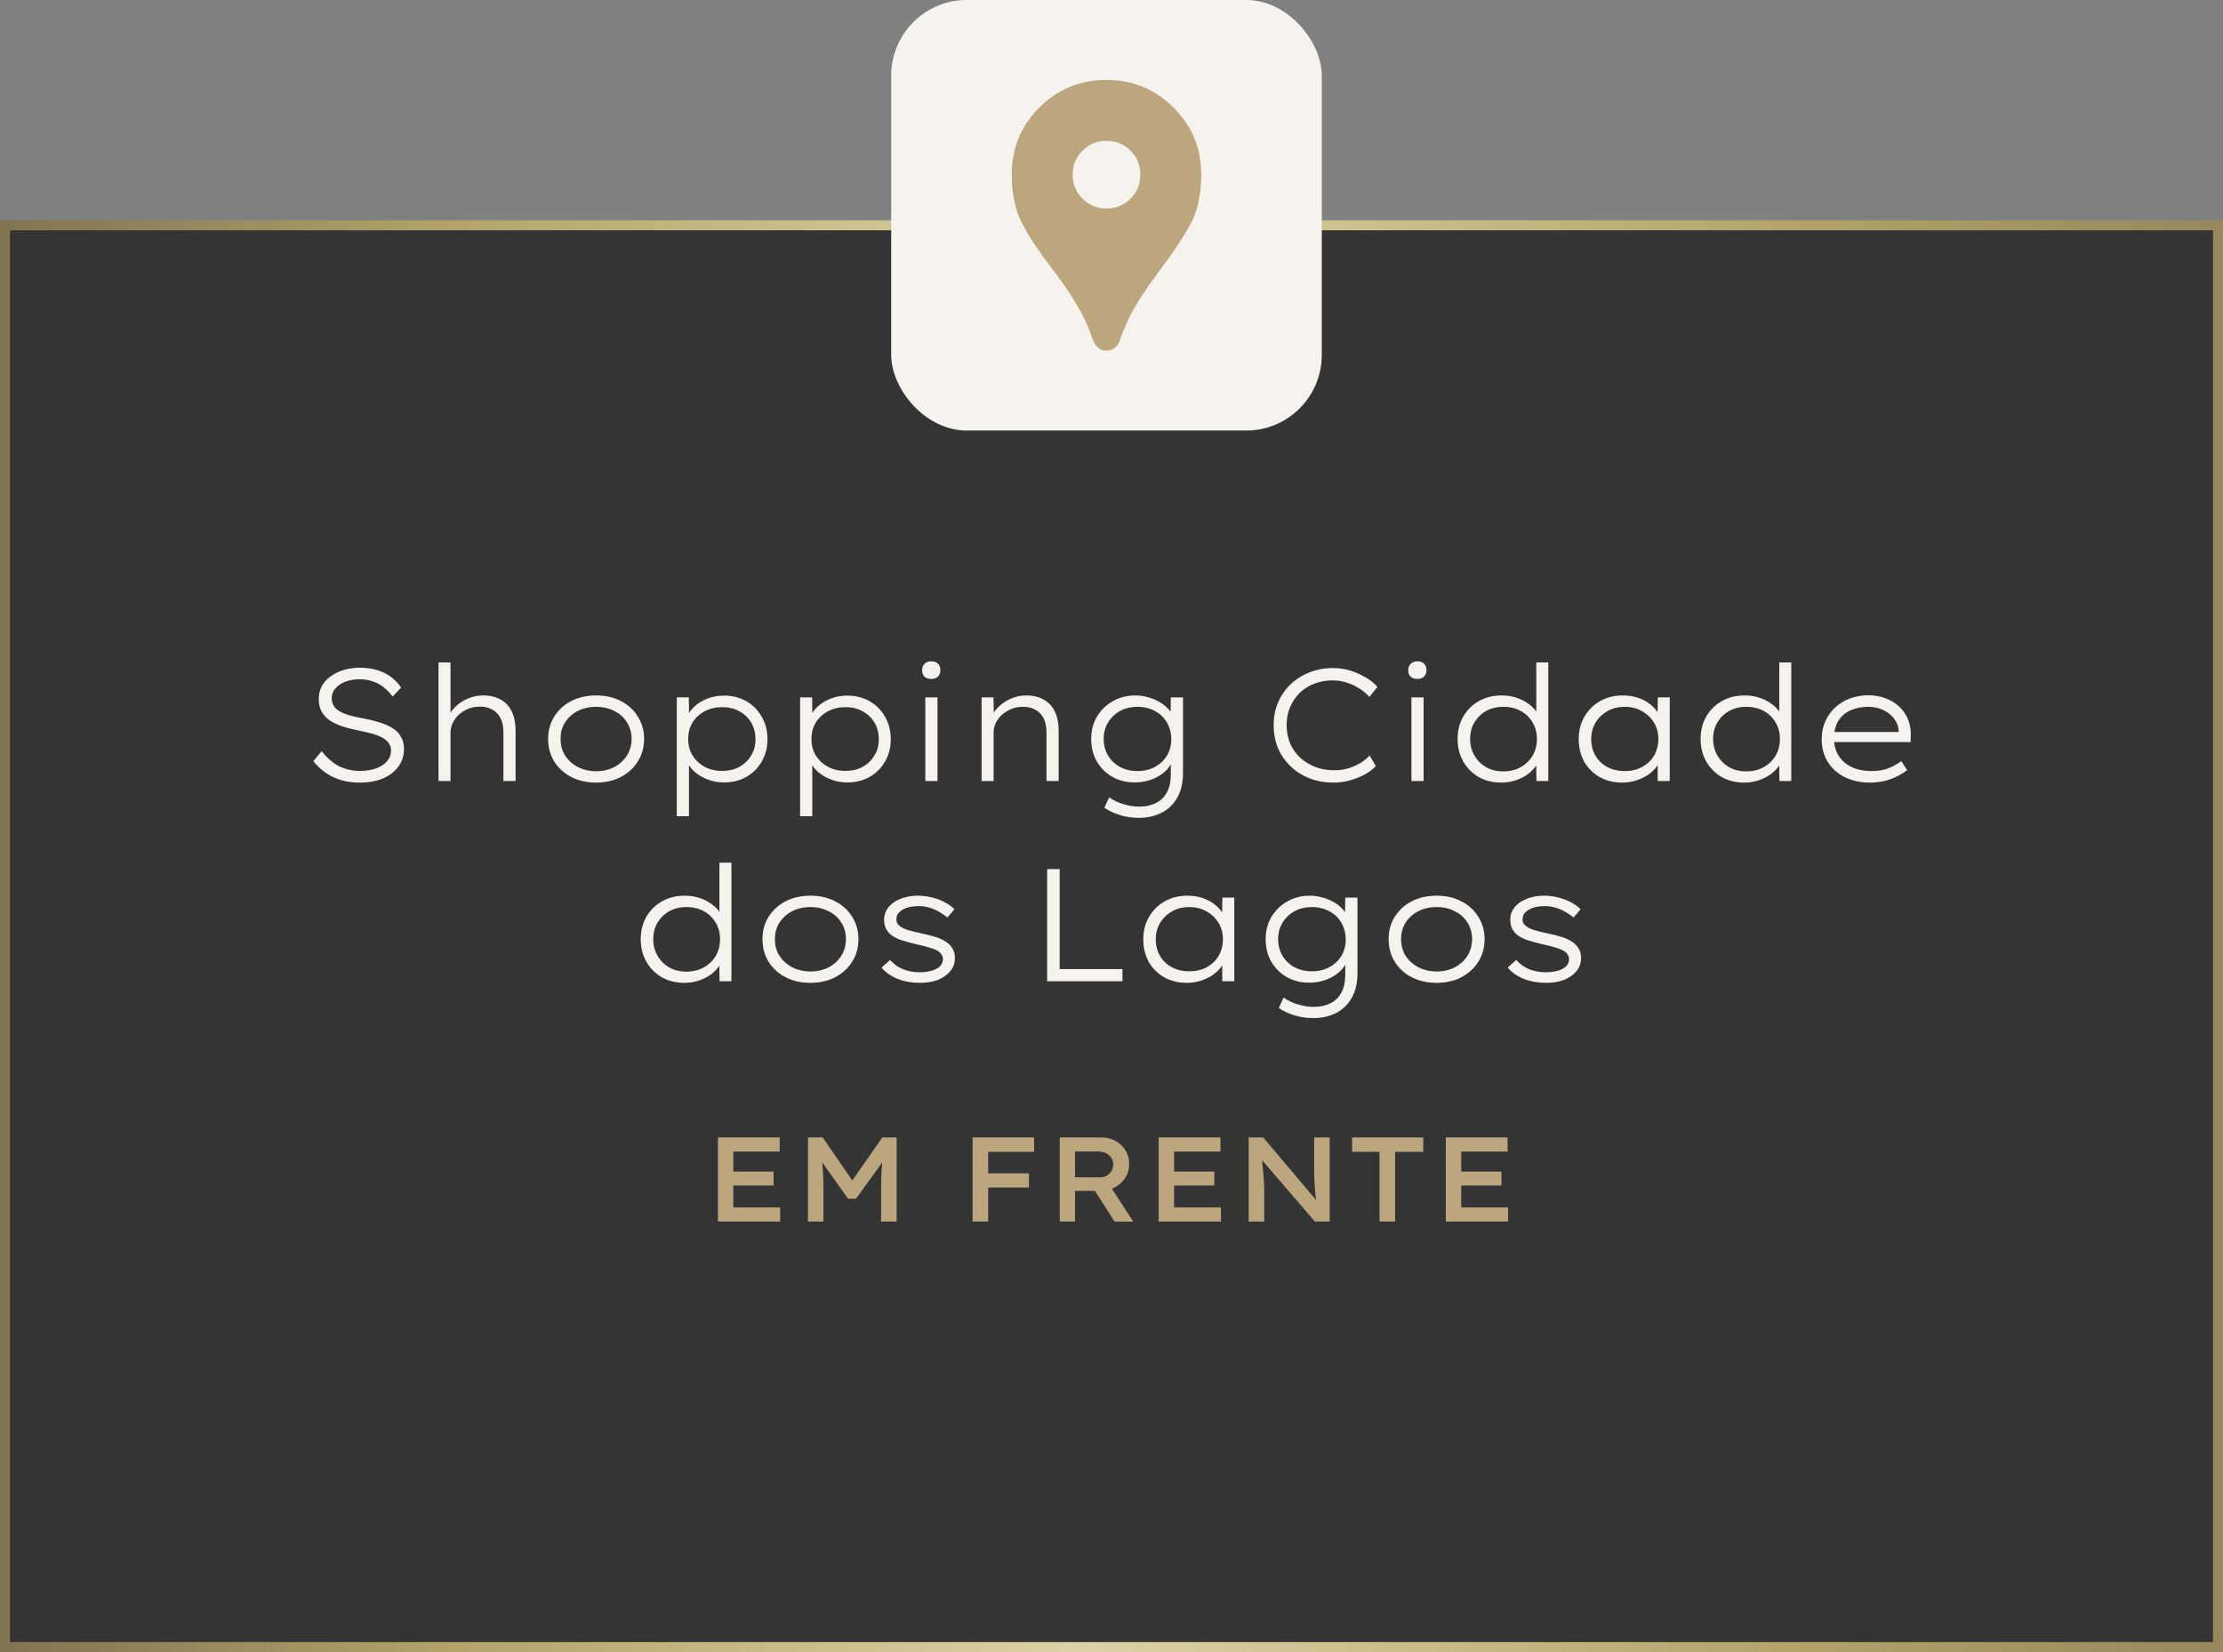 <svg xmlns="http://www.w3.org/2000/svg" width="222" height="165" viewBox="0 0 222 165" fill="none"><rect x="0" y="0" width="222" height="165" fill="#808080" stroke="none"/><rect x="0.5" y="22.5" width="221" height="142" fill="#343434"></rect><rect x="0.5" y="22.5" width="221" height="142" stroke="url(#paint0_linear_292_442)"></rect><path d="M35.913 78.16C35.262 78.16 34.654 78.08 34.089 77.92C33.534 77.76 33.022 77.52 32.553 77.2C32.084 76.88 31.662 76.485 31.289 76.016L32.121 75.024C32.686 75.728 33.278 76.235 33.897 76.544C34.526 76.843 35.22 76.992 35.977 76.992C36.542 76.992 37.06 76.912 37.529 76.752C37.998 76.592 38.366 76.357 38.633 76.048C38.91 75.739 39.049 75.381 39.049 74.976C39.049 74.699 38.985 74.464 38.857 74.272C38.729 74.069 38.553 73.899 38.329 73.76C38.116 73.621 37.865 73.504 37.577 73.408C37.289 73.301 36.99 73.216 36.681 73.152C36.372 73.077 36.057 73.008 35.737 72.944C35.15 72.827 34.617 72.688 34.137 72.528C33.657 72.368 33.241 72.165 32.889 71.92C32.548 71.675 32.286 71.381 32.105 71.04C31.924 70.699 31.833 70.283 31.833 69.792C31.833 69.333 31.934 68.912 32.137 68.528C32.35 68.144 32.644 67.819 33.017 67.552C33.39 67.275 33.828 67.061 34.329 66.912C34.83 66.763 35.369 66.688 35.945 66.688C36.585 66.688 37.161 66.768 37.673 66.928C38.185 67.077 38.638 67.301 39.033 67.6C39.428 67.888 39.769 68.245 40.057 68.672L39.209 69.568C38.942 69.205 38.644 68.896 38.313 68.64C37.982 68.373 37.614 68.176 37.209 68.048C36.814 67.909 36.388 67.84 35.929 67.84C35.396 67.84 34.916 67.92 34.489 68.08C34.073 68.24 33.742 68.464 33.497 68.752C33.252 69.029 33.129 69.355 33.129 69.728C33.129 70.027 33.198 70.288 33.337 70.512C33.476 70.725 33.678 70.907 33.945 71.056C34.212 71.205 34.542 71.339 34.937 71.456C35.342 71.563 35.79 71.659 36.281 71.744C36.836 71.851 37.358 71.979 37.849 72.128C38.34 72.277 38.772 72.464 39.145 72.688C39.529 72.912 39.822 73.2 40.025 73.552C40.238 73.893 40.345 74.309 40.345 74.8C40.345 75.461 40.158 76.048 39.785 76.56C39.422 77.061 38.91 77.456 38.249 77.744C37.588 78.021 36.809 78.16 35.913 78.16ZM43.792 78V66.16H44.992V71.728L44.656 71.936C44.773 71.488 45.008 71.077 45.36 70.704C45.722 70.32 46.154 70.016 46.656 69.792C47.168 69.568 47.69 69.456 48.224 69.456C48.949 69.456 49.552 69.6 50.032 69.888C50.522 70.165 50.885 70.565 51.12 71.088C51.365 71.611 51.488 72.245 51.488 72.992V78H50.272V73.12C50.272 72.565 50.176 72.101 49.984 71.728C49.792 71.344 49.514 71.056 49.152 70.864C48.8 70.661 48.378 70.565 47.888 70.576C47.472 70.576 47.088 70.651 46.736 70.8C46.384 70.949 46.074 71.147 45.808 71.392C45.552 71.637 45.349 71.915 45.2 72.224C45.061 72.523 44.992 72.832 44.992 73.152V78H44.4C44.272 78 44.16 78 44.064 78C43.968 78 43.877 78 43.792 78ZM59.538 78.16C58.599 78.16 57.767 77.973 57.042 77.6C56.327 77.227 55.762 76.709 55.346 76.048C54.941 75.387 54.738 74.635 54.738 73.792C54.738 72.96 54.941 72.219 55.346 71.568C55.762 70.907 56.327 70.389 57.042 70.016C57.767 69.643 58.599 69.456 59.538 69.456C60.466 69.456 61.287 69.643 62.002 70.016C62.727 70.389 63.293 70.907 63.698 71.568C64.114 72.219 64.322 72.96 64.322 73.792C64.322 74.635 64.114 75.387 63.698 76.048C63.293 76.699 62.727 77.216 62.002 77.6C61.287 77.973 60.466 78.16 59.538 78.16ZM59.538 77.024C60.21 77.024 60.813 76.885 61.346 76.608C61.89 76.32 62.311 75.936 62.61 75.456C62.919 74.965 63.074 74.411 63.074 73.792C63.074 73.173 62.919 72.624 62.61 72.144C62.311 71.653 61.89 71.275 61.346 71.008C60.813 70.731 60.21 70.592 59.538 70.592C58.855 70.592 58.242 70.731 57.698 71.008C57.165 71.285 56.743 71.664 56.434 72.144C56.125 72.624 55.975 73.173 55.986 73.792C55.975 74.411 56.125 74.965 56.434 75.456C56.743 75.936 57.17 76.32 57.714 76.608C58.258 76.885 58.866 77.024 59.538 77.024ZM67.589 81.52V69.648H68.789L68.821 71.696L68.581 71.728C68.719 71.301 68.965 70.923 69.317 70.592C69.679 70.251 70.117 69.979 70.629 69.776C71.151 69.573 71.706 69.472 72.293 69.472C73.135 69.472 73.882 69.659 74.533 70.032C75.183 70.405 75.695 70.923 76.069 71.584C76.453 72.235 76.645 72.981 76.645 73.824C76.645 74.645 76.458 75.381 76.085 76.032C75.722 76.683 75.21 77.2 74.549 77.584C73.898 77.957 73.151 78.144 72.309 78.144C71.701 78.144 71.13 78.037 70.597 77.824C70.074 77.611 69.631 77.333 69.269 76.992C68.906 76.64 68.65 76.256 68.501 75.84H68.805V81.52H67.589ZM72.117 76.992C72.767 76.992 73.338 76.859 73.829 76.592C74.33 76.315 74.725 75.936 75.013 75.456C75.311 74.976 75.455 74.432 75.445 73.824C75.445 73.195 75.301 72.64 75.013 72.16C74.725 71.68 74.33 71.307 73.829 71.04C73.338 70.763 72.773 70.624 72.133 70.624C71.471 70.624 70.885 70.763 70.373 71.04C69.861 71.307 69.455 71.68 69.157 72.16C68.869 72.64 68.725 73.189 68.725 73.808C68.725 74.427 68.869 74.976 69.157 75.456C69.455 75.925 69.855 76.299 70.357 76.576C70.869 76.853 71.455 76.992 72.117 76.992ZM79.901 81.52V69.648H81.101L81.133 71.696L80.893 71.728C81.032 71.301 81.277 70.923 81.629 70.592C81.992 70.251 82.429 69.979 82.941 69.776C83.464 69.573 84.018 69.472 84.605 69.472C85.448 69.472 86.194 69.659 86.845 70.032C87.496 70.405 88.008 70.923 88.381 71.584C88.765 72.235 88.957 72.981 88.957 73.824C88.957 74.645 88.77 75.381 88.397 76.032C88.034 76.683 87.522 77.2 86.861 77.584C86.21 77.957 85.464 78.144 84.621 78.144C84.013 78.144 83.442 78.037 82.909 77.824C82.386 77.611 81.944 77.333 81.581 76.992C81.218 76.64 80.962 76.256 80.813 75.84H81.117V81.52H79.901ZM84.429 76.992C85.08 76.992 85.65 76.859 86.141 76.592C86.642 76.315 87.037 75.936 87.325 75.456C87.624 74.976 87.768 74.432 87.757 73.824C87.757 73.195 87.613 72.64 87.325 72.16C87.037 71.68 86.642 71.307 86.141 71.04C85.65 70.763 85.085 70.624 84.445 70.624C83.784 70.624 83.197 70.763 82.685 71.04C82.173 71.307 81.768 71.68 81.469 72.16C81.181 72.64 81.037 73.189 81.037 73.808C81.037 74.427 81.181 74.976 81.469 75.456C81.768 75.925 82.168 76.299 82.669 76.576C83.181 76.853 83.768 76.992 84.429 76.992ZM92.406 78V69.648H93.622V78H92.406ZM92.998 67.808C92.71 67.808 92.486 67.733 92.326 67.584C92.166 67.424 92.086 67.205 92.086 66.928C92.086 66.672 92.166 66.464 92.326 66.304C92.496 66.133 92.72 66.048 92.998 66.048C93.296 66.048 93.52 66.128 93.67 66.288C93.83 66.437 93.91 66.651 93.91 66.928C93.91 67.184 93.83 67.397 93.67 67.568C93.51 67.728 93.286 67.808 92.998 67.808ZM98.026 78V69.648H99.21L99.258 71.648L98.97 71.696C99.119 71.312 99.359 70.955 99.69 70.624C100.031 70.283 100.442 70.005 100.922 69.792C101.413 69.568 101.925 69.456 102.458 69.456C103.173 69.456 103.77 69.6 104.25 69.888C104.741 70.165 105.109 70.565 105.354 71.088C105.599 71.611 105.722 72.245 105.722 72.992V78H104.506V73.12C104.506 72.565 104.41 72.101 104.218 71.728C104.026 71.355 103.749 71.072 103.386 70.88C103.034 70.677 102.618 70.581 102.138 70.592C101.711 70.592 101.322 70.667 100.97 70.816C100.618 70.965 100.309 71.163 100.042 71.408C99.786 71.643 99.583 71.915 99.434 72.224C99.295 72.523 99.226 72.832 99.226 73.152V78H98.634C98.527 78 98.421 78 98.314 78C98.218 78 98.122 78 98.026 78ZM113.772 81.68C113.026 81.68 112.354 81.579 111.756 81.376C111.17 81.184 110.679 80.949 110.284 80.672L110.764 79.632C110.988 79.792 111.255 79.941 111.564 80.08C111.874 80.219 112.215 80.331 112.588 80.416C112.972 80.512 113.378 80.56 113.804 80.56C114.434 80.56 114.983 80.437 115.452 80.192C115.922 79.957 116.284 79.6 116.54 79.12C116.796 78.64 116.924 78.037 116.924 77.312V75.92L117.132 75.872C117.004 76.288 116.754 76.672 116.38 77.024C116.018 77.365 115.57 77.637 115.036 77.84C114.503 78.043 113.932 78.144 113.324 78.144C112.482 78.144 111.735 77.957 111.084 77.584C110.434 77.211 109.916 76.699 109.532 76.048C109.159 75.387 108.972 74.64 108.972 73.808C108.972 72.965 109.164 72.219 109.548 71.568C109.943 70.917 110.471 70.405 111.132 70.032C111.794 69.648 112.546 69.456 113.388 69.456C113.719 69.456 114.05 69.493 114.38 69.568C114.722 69.643 115.047 69.749 115.356 69.888C115.666 70.027 115.948 70.192 116.204 70.384C116.46 70.576 116.679 70.795 116.86 71.04C117.042 71.275 117.164 71.52 117.228 71.776L116.892 71.728L116.924 69.648H118.14V77.232C118.14 77.979 118.028 78.624 117.804 79.168C117.58 79.723 117.271 80.187 116.876 80.56C116.482 80.933 116.018 81.211 115.484 81.392C114.951 81.584 114.38 81.68 113.772 81.68ZM113.596 77.008C114.258 77.008 114.839 76.869 115.34 76.592C115.852 76.315 116.252 75.936 116.54 75.456C116.828 74.976 116.972 74.427 116.972 73.808C116.962 73.179 116.812 72.624 116.524 72.144C116.236 71.653 115.836 71.275 115.324 71.008C114.823 70.731 114.247 70.592 113.596 70.592C112.946 70.592 112.364 70.731 111.852 71.008C111.351 71.285 110.951 71.669 110.652 72.16C110.364 72.64 110.22 73.184 110.22 73.792C110.22 74.411 110.364 74.965 110.652 75.456C110.94 75.936 111.335 76.315 111.836 76.592C112.348 76.869 112.935 77.008 113.596 77.008ZM133.162 78.16C132.309 78.16 131.52 78.021 130.794 77.744C130.069 77.456 129.434 77.056 128.89 76.544C128.346 76.021 127.925 75.413 127.626 74.72C127.338 74.016 127.194 73.243 127.194 72.4C127.194 71.579 127.344 70.827 127.642 70.144C127.941 69.451 128.357 68.848 128.89 68.336C129.434 67.824 130.064 67.429 130.778 67.152C131.504 66.864 132.282 66.72 133.114 66.72C133.701 66.72 134.277 66.805 134.842 66.976C135.408 67.147 135.925 67.376 136.394 67.664C136.874 67.941 137.264 68.256 137.562 68.608L136.746 69.6C136.448 69.259 136.101 68.971 135.706 68.736C135.322 68.491 134.906 68.299 134.458 68.16C134.01 68.021 133.546 67.952 133.066 67.952C132.437 67.952 131.84 68.059 131.274 68.272C130.709 68.485 130.218 68.795 129.802 69.2C129.397 69.595 129.077 70.064 128.842 70.608C128.608 71.152 128.49 71.749 128.49 72.4C128.49 73.072 128.608 73.691 128.842 74.256C129.088 74.811 129.424 75.285 129.85 75.68C130.288 76.075 130.794 76.384 131.37 76.608C131.946 76.821 132.576 76.928 133.258 76.928C133.749 76.928 134.213 76.864 134.65 76.736C135.098 76.597 135.498 76.421 135.85 76.208C136.213 75.984 136.522 75.733 136.778 75.456L137.402 76.512C137.136 76.8 136.778 77.072 136.33 77.328C135.882 77.573 135.381 77.776 134.826 77.936C134.282 78.085 133.728 78.16 133.162 78.16ZM140.952 78V69.648H142.168V78H140.952ZM141.544 67.808C141.256 67.808 141.032 67.733 140.872 67.584C140.712 67.424 140.632 67.205 140.632 66.928C140.632 66.672 140.712 66.464 140.872 66.304C141.043 66.133 141.267 66.048 141.544 66.048C141.843 66.048 142.067 66.128 142.216 66.288C142.376 66.437 142.456 66.651 142.456 66.928C142.456 67.184 142.376 67.397 142.216 67.568C142.056 67.728 141.832 67.808 141.544 67.808ZM149.917 78.16C149.074 78.16 148.322 77.973 147.661 77.6C147.01 77.216 146.498 76.699 146.125 76.048C145.752 75.387 145.565 74.64 145.565 73.808C145.565 72.965 145.752 72.219 146.125 71.568C146.509 70.907 147.032 70.389 147.693 70.016C148.354 69.643 149.106 69.456 149.949 69.456C150.44 69.456 150.898 69.52 151.325 69.648C151.762 69.776 152.152 69.957 152.493 70.192C152.845 70.416 153.133 70.677 153.357 70.976C153.581 71.275 153.73 71.589 153.805 71.92L153.421 71.792V66.16H154.621V78H153.437L153.405 75.808L153.725 75.728C153.661 76.048 153.512 76.352 153.277 76.64C153.053 76.928 152.77 77.189 152.429 77.424C152.088 77.648 151.698 77.829 151.261 77.968C150.834 78.096 150.386 78.16 149.917 78.16ZM150.125 77.04C150.776 77.04 151.352 76.901 151.853 76.624C152.365 76.336 152.765 75.952 153.053 75.472C153.341 74.981 153.485 74.421 153.485 73.792C153.485 73.184 153.341 72.64 153.053 72.16C152.776 71.669 152.381 71.285 151.869 71.008C151.368 70.731 150.786 70.592 150.125 70.592C149.485 70.592 148.914 70.731 148.413 71.008C147.922 71.285 147.533 71.664 147.245 72.144C146.957 72.624 146.813 73.173 146.813 73.792C146.813 74.411 146.957 74.965 147.245 75.456C147.533 75.947 147.922 76.336 148.413 76.624C148.914 76.901 149.485 77.04 150.125 77.04ZM162.01 78.16C161.157 78.16 160.4 77.973 159.738 77.6C159.088 77.227 158.576 76.715 158.202 76.064C157.84 75.403 157.658 74.651 157.658 73.808C157.658 72.965 157.85 72.219 158.234 71.568C158.618 70.907 159.141 70.389 159.802 70.016C160.464 69.643 161.216 69.456 162.058 69.456C162.581 69.456 163.061 69.525 163.498 69.664C163.946 69.803 164.336 69.995 164.666 70.24C165.008 70.485 165.285 70.763 165.498 71.072C165.712 71.371 165.845 71.68 165.898 72L165.514 71.888L165.562 69.648H166.746V78H165.546V75.824L165.866 75.648C165.802 75.968 165.658 76.277 165.434 76.576C165.21 76.875 164.922 77.147 164.57 77.392C164.218 77.627 163.824 77.813 163.386 77.952C162.949 78.091 162.49 78.16 162.01 78.16ZM162.266 77.008C162.906 77.008 163.477 76.875 163.978 76.608C164.49 76.331 164.89 75.952 165.178 75.472C165.466 74.981 165.61 74.427 165.61 73.808C165.61 73.2 165.466 72.656 165.178 72.176C164.89 71.696 164.49 71.312 163.978 71.024C163.477 70.736 162.906 70.592 162.266 70.592C161.605 70.592 161.024 70.736 160.522 71.024C160.021 71.312 159.626 71.696 159.338 72.176C159.05 72.656 158.906 73.2 158.906 73.808C158.906 74.427 159.045 74.976 159.322 75.456C159.6 75.936 159.989 76.315 160.49 76.592C161.002 76.869 161.594 77.008 162.266 77.008ZM174.183 78.16C173.34 78.16 172.588 77.973 171.927 77.6C171.276 77.216 170.764 76.699 170.391 76.048C170.017 75.387 169.831 74.64 169.831 73.808C169.831 72.965 170.017 72.219 170.391 71.568C170.775 70.907 171.297 70.389 171.959 70.016C172.62 69.643 173.372 69.456 174.215 69.456C174.705 69.456 175.164 69.52 175.591 69.648C176.028 69.776 176.417 69.957 176.759 70.192C177.111 70.416 177.399 70.677 177.623 70.976C177.847 71.275 177.996 71.589 178.071 71.92L177.687 71.792V66.16H178.887V78H177.703L177.671 75.808L177.991 75.728C177.927 76.048 177.777 76.352 177.543 76.64C177.319 76.928 177.036 77.189 176.695 77.424C176.353 77.648 175.964 77.829 175.527 77.968C175.1 78.096 174.652 78.16 174.183 78.16ZM174.391 77.04C175.041 77.04 175.617 76.901 176.119 76.624C176.631 76.336 177.031 75.952 177.319 75.472C177.607 74.981 177.751 74.421 177.751 73.792C177.751 73.184 177.607 72.64 177.319 72.16C177.041 71.669 176.647 71.285 176.135 71.008C175.633 70.731 175.052 70.592 174.391 70.592C173.751 70.592 173.18 70.731 172.679 71.008C172.188 71.285 171.799 71.664 171.511 72.144C171.223 72.624 171.079 73.173 171.079 73.792C171.079 74.411 171.223 74.965 171.511 75.456C171.799 75.947 172.188 76.336 172.679 76.624C173.18 76.901 173.751 77.04 174.391 77.04ZM186.724 78.16C185.796 78.16 184.964 77.979 184.228 77.616C183.503 77.253 182.937 76.747 182.532 76.096C182.127 75.445 181.924 74.699 181.924 73.856C181.924 73.184 182.041 72.587 182.276 72.064C182.511 71.531 182.836 71.067 183.252 70.672C183.679 70.277 184.175 69.973 184.74 69.76C185.316 69.547 185.929 69.44 186.58 69.44C187.209 69.44 187.785 69.541 188.308 69.744C188.831 69.936 189.284 70.213 189.668 70.576C190.052 70.939 190.345 71.365 190.548 71.856C190.751 72.347 190.841 72.891 190.82 73.488L190.804 74.112H182.9L182.724 73.104H189.892L189.604 73.312V72.928C189.583 72.544 189.444 72.176 189.188 71.824C188.932 71.461 188.58 71.168 188.132 70.944C187.684 70.709 187.167 70.592 186.58 70.592C185.919 70.592 185.327 70.709 184.804 70.944C184.292 71.168 183.887 71.515 183.588 71.984C183.3 72.453 183.156 73.051 183.156 73.776C183.156 74.437 183.311 75.008 183.62 75.488C183.929 75.968 184.361 76.341 184.916 76.608C185.481 76.875 186.153 77.008 186.932 77.008C187.508 77.008 188.025 76.928 188.484 76.768C188.943 76.608 189.407 76.357 189.876 76.016L190.452 76.912C190.175 77.136 189.844 77.344 189.46 77.536C189.076 77.728 188.655 77.883 188.196 78C187.737 78.107 187.247 78.16 186.724 78.16ZM68.339 98.16C67.496 98.16 66.744 97.973 66.083 97.6C65.432 97.216 64.92 96.699 64.547 96.048C64.174 95.387 63.987 94.64 63.987 93.808C63.987 92.965 64.174 92.219 64.547 91.568C64.931 90.907 65.454 90.389 66.115 90.016C66.776 89.643 67.528 89.456 68.371 89.456C68.862 89.456 69.32 89.52 69.747 89.648C70.184 89.776 70.573 89.957 70.915 90.192C71.267 90.416 71.555 90.677 71.779 90.976C72.003 91.275 72.152 91.589 72.227 91.92L71.843 91.792V86.16H73.043V98H71.859L71.827 95.808L72.147 95.728C72.083 96.048 71.933 96.352 71.699 96.64C71.475 96.928 71.192 97.189 70.851 97.424C70.51 97.648 70.12 97.829 69.683 97.968C69.256 98.096 68.808 98.16 68.339 98.16ZM68.547 97.04C69.198 97.04 69.773 96.901 70.275 96.624C70.787 96.336 71.187 95.952 71.475 95.472C71.763 94.981 71.907 94.421 71.907 93.792C71.907 93.184 71.763 92.64 71.475 92.16C71.198 91.669 70.803 91.285 70.291 91.008C69.79 90.731 69.208 90.592 68.547 90.592C67.907 90.592 67.336 90.731 66.835 91.008C66.344 91.285 65.955 91.664 65.667 92.144C65.379 92.624 65.235 93.173 65.235 93.792C65.235 94.411 65.379 94.965 65.667 95.456C65.955 95.947 66.344 96.336 66.835 96.624C67.336 96.901 67.907 97.04 68.547 97.04ZM80.944 98.16C80.005 98.16 79.174 97.973 78.448 97.6C77.734 97.227 77.168 96.709 76.752 96.048C76.347 95.387 76.144 94.635 76.144 93.792C76.144 92.96 76.347 92.219 76.752 91.568C77.168 90.907 77.734 90.389 78.448 90.016C79.174 89.643 80.005 89.456 80.944 89.456C81.872 89.456 82.694 89.643 83.408 90.016C84.133 90.389 84.699 90.907 85.104 91.568C85.52 92.219 85.728 92.96 85.728 93.792C85.728 94.635 85.52 95.387 85.104 96.048C84.699 96.699 84.133 97.216 83.408 97.6C82.694 97.973 81.872 98.16 80.944 98.16ZM80.944 97.024C81.616 97.024 82.219 96.885 82.752 96.608C83.296 96.32 83.718 95.936 84.016 95.456C84.326 94.965 84.48 94.411 84.48 93.792C84.48 93.173 84.326 92.624 84.016 92.144C83.718 91.653 83.296 91.275 82.752 91.008C82.219 90.731 81.616 90.592 80.944 90.592C80.261 90.592 79.648 90.731 79.104 91.008C78.571 91.285 78.15 91.664 77.84 92.144C77.531 92.624 77.382 93.173 77.392 93.792C77.382 94.411 77.531 94.965 77.84 95.456C78.15 95.936 78.576 96.32 79.12 96.608C79.664 96.885 80.272 97.024 80.944 97.024ZM91.875 98.16C91.053 98.16 90.307 98.027 89.635 97.76C88.974 97.493 88.44 97.12 88.035 96.64L88.883 95.872C89.246 96.277 89.677 96.587 90.179 96.8C90.691 97.003 91.256 97.104 91.875 97.104C92.174 97.104 92.462 97.077 92.739 97.024C93.016 96.971 93.261 96.891 93.475 96.784C93.688 96.677 93.853 96.544 93.971 96.384C94.099 96.213 94.163 96.016 94.163 95.792C94.163 95.429 93.95 95.131 93.523 94.896C93.309 94.8 93.043 94.704 92.723 94.608C92.413 94.512 92.051 94.421 91.635 94.336C90.995 94.187 90.445 94.037 89.987 93.888C89.528 93.728 89.165 93.531 88.899 93.296C88.696 93.104 88.541 92.891 88.435 92.656C88.339 92.411 88.291 92.139 88.291 91.84C88.291 91.499 88.371 91.184 88.531 90.896C88.701 90.597 88.942 90.341 89.251 90.128C89.56 89.915 89.923 89.749 90.339 89.632C90.755 89.515 91.203 89.456 91.683 89.456C92.12 89.456 92.563 89.509 93.011 89.616C93.469 89.723 93.896 89.877 94.291 90.08C94.696 90.283 95.037 90.528 95.315 90.816L94.611 91.632C94.355 91.419 94.072 91.227 93.763 91.056C93.454 90.875 93.123 90.736 92.771 90.64C92.43 90.544 92.083 90.496 91.731 90.496C91.443 90.496 91.16 90.523 90.883 90.576C90.616 90.629 90.382 90.715 90.179 90.832C89.987 90.939 89.827 91.072 89.699 91.232C89.582 91.392 89.523 91.579 89.523 91.792C89.512 91.963 89.544 92.112 89.619 92.24C89.704 92.357 89.816 92.464 89.955 92.56C90.157 92.699 90.424 92.816 90.755 92.912C91.096 93.008 91.507 93.109 91.987 93.216C92.52 93.323 92.99 93.44 93.395 93.568C93.811 93.696 94.163 93.856 94.451 94.048C94.749 94.24 94.974 94.469 95.123 94.736C95.283 95.003 95.363 95.312 95.363 95.664C95.363 96.165 95.213 96.603 94.915 96.976C94.616 97.349 94.206 97.643 93.683 97.856C93.16 98.059 92.558 98.16 91.875 98.16ZM104.575 98V86.8H105.823V96.784H112.095V98H104.575ZM118.526 98.16C117.673 98.16 116.915 97.973 116.254 97.6C115.603 97.227 115.091 96.715 114.718 96.064C114.355 95.403 114.174 94.651 114.174 93.808C114.174 92.965 114.366 92.219 114.75 91.568C115.134 90.907 115.657 90.389 116.318 90.016C116.979 89.643 117.731 89.456 118.574 89.456C119.097 89.456 119.577 89.525 120.014 89.664C120.462 89.803 120.851 89.995 121.182 90.24C121.523 90.485 121.801 90.763 122.014 91.072C122.227 91.371 122.361 91.68 122.414 92L122.03 91.888L122.078 89.648H123.262V98H122.062V95.824L122.382 95.648C122.318 95.968 122.174 96.277 121.95 96.576C121.726 96.875 121.438 97.147 121.086 97.392C120.734 97.627 120.339 97.813 119.902 97.952C119.465 98.091 119.006 98.16 118.526 98.16ZM118.782 97.008C119.422 97.008 119.993 96.875 120.494 96.608C121.006 96.331 121.406 95.952 121.694 95.472C121.982 94.981 122.126 94.427 122.126 93.808C122.126 93.2 121.982 92.656 121.694 92.176C121.406 91.696 121.006 91.312 120.494 91.024C119.993 90.736 119.422 90.592 118.782 90.592C118.121 90.592 117.539 90.736 117.038 91.024C116.537 91.312 116.142 91.696 115.854 92.176C115.566 92.656 115.422 93.2 115.422 93.808C115.422 94.427 115.561 94.976 115.838 95.456C116.115 95.936 116.505 96.315 117.006 96.592C117.518 96.869 118.11 97.008 118.782 97.008ZM131.194 101.68C130.448 101.68 129.776 101.579 129.178 101.376C128.592 101.184 128.101 100.949 127.706 100.672L128.186 99.632C128.41 99.792 128.677 99.941 128.986 100.08C129.296 100.219 129.637 100.331 130.01 100.416C130.394 100.512 130.8 100.56 131.226 100.56C131.856 100.56 132.405 100.437 132.874 100.192C133.344 99.957 133.706 99.6 133.962 99.12C134.218 98.64 134.346 98.037 134.346 97.312V95.92L134.554 95.872C134.426 96.288 134.176 96.672 133.802 97.024C133.44 97.365 132.992 97.637 132.458 97.84C131.925 98.043 131.354 98.144 130.746 98.144C129.904 98.144 129.157 97.957 128.506 97.584C127.856 97.211 127.338 96.699 126.954 96.048C126.581 95.387 126.394 94.64 126.394 93.808C126.394 92.965 126.586 92.219 126.97 91.568C127.365 90.917 127.893 90.405 128.554 90.032C129.216 89.648 129.968 89.456 130.81 89.456C131.141 89.456 131.472 89.493 131.802 89.568C132.144 89.643 132.469 89.749 132.778 89.888C133.088 90.027 133.37 90.192 133.626 90.384C133.882 90.576 134.101 90.795 134.282 91.04C134.464 91.275 134.586 91.52 134.65 91.776L134.314 91.728L134.346 89.648H135.562V97.232C135.562 97.979 135.45 98.624 135.226 99.168C135.002 99.723 134.693 100.187 134.298 100.56C133.904 100.933 133.44 101.211 132.906 101.392C132.373 101.584 131.802 101.68 131.194 101.68ZM131.018 97.008C131.68 97.008 132.261 96.869 132.762 96.592C133.274 96.315 133.674 95.936 133.962 95.456C134.25 94.976 134.394 94.427 134.394 93.808C134.384 93.179 134.234 92.624 133.946 92.144C133.658 91.653 133.258 91.275 132.746 91.008C132.245 90.731 131.669 90.592 131.018 90.592C130.368 90.592 129.786 90.731 129.274 91.008C128.773 91.285 128.373 91.669 128.074 92.16C127.786 92.64 127.642 93.184 127.642 93.792C127.642 94.411 127.786 94.965 128.074 95.456C128.362 95.936 128.757 96.315 129.258 96.592C129.77 96.869 130.357 97.008 131.018 97.008ZM143.475 98.16C142.537 98.16 141.705 97.973 140.979 97.6C140.265 97.227 139.699 96.709 139.283 96.048C138.878 95.387 138.675 94.635 138.675 93.792C138.675 92.96 138.878 92.219 139.283 91.568C139.699 90.907 140.265 90.389 140.979 90.016C141.705 89.643 142.537 89.456 143.475 89.456C144.403 89.456 145.225 89.643 145.939 90.016C146.665 90.389 147.23 90.907 147.635 91.568C148.051 92.219 148.259 92.96 148.259 93.792C148.259 94.635 148.051 95.387 147.635 96.048C147.23 96.699 146.665 97.216 145.939 97.6C145.225 97.973 144.403 98.16 143.475 98.16ZM143.475 97.024C144.147 97.024 144.75 96.885 145.283 96.608C145.827 96.32 146.249 95.936 146.547 95.456C146.857 94.965 147.011 94.411 147.011 93.792C147.011 93.173 146.857 92.624 146.547 92.144C146.249 91.653 145.827 91.275 145.283 91.008C144.75 90.731 144.147 90.592 143.475 90.592C142.793 90.592 142.179 90.731 141.635 91.008C141.102 91.285 140.681 91.664 140.371 92.144C140.062 92.624 139.913 93.173 139.923 93.792C139.913 94.411 140.062 94.965 140.371 95.456C140.681 95.936 141.107 96.32 141.651 96.608C142.195 96.885 142.803 97.024 143.475 97.024ZM154.406 98.16C153.585 98.16 152.838 98.027 152.166 97.76C151.505 97.493 150.971 97.12 150.566 96.64L151.414 95.872C151.777 96.277 152.209 96.587 152.71 96.8C153.222 97.003 153.787 97.104 154.406 97.104C154.705 97.104 154.993 97.077 155.27 97.024C155.547 96.971 155.793 96.891 156.006 96.784C156.219 96.677 156.385 96.544 156.502 96.384C156.63 96.213 156.694 96.016 156.694 95.792C156.694 95.429 156.481 95.131 156.054 94.896C155.841 94.8 155.574 94.704 155.254 94.608C154.945 94.512 154.582 94.421 154.166 94.336C153.526 94.187 152.977 94.037 152.518 93.888C152.059 93.728 151.697 93.531 151.43 93.296C151.227 93.104 151.073 92.891 150.966 92.656C150.87 92.411 150.822 92.139 150.822 91.84C150.822 91.499 150.902 91.184 151.062 90.896C151.233 90.597 151.473 90.341 151.782 90.128C152.091 89.915 152.454 89.749 152.87 89.632C153.286 89.515 153.734 89.456 154.214 89.456C154.651 89.456 155.094 89.509 155.542 89.616C156.001 89.723 156.427 89.877 156.822 90.08C157.227 90.283 157.569 90.528 157.846 90.816L157.142 91.632C156.886 91.419 156.603 91.227 156.294 91.056C155.985 90.875 155.654 90.736 155.302 90.64C154.961 90.544 154.614 90.496 154.262 90.496C153.974 90.496 153.691 90.523 153.414 90.576C153.147 90.629 152.913 90.715 152.71 90.832C152.518 90.939 152.358 91.072 152.23 91.232C152.113 91.392 152.054 91.579 152.054 91.792C152.043 91.963 152.075 92.112 152.15 92.24C152.235 92.357 152.347 92.464 152.486 92.56C152.689 92.699 152.955 92.816 153.286 92.912C153.627 93.008 154.038 93.109 154.518 93.216C155.051 93.323 155.521 93.44 155.926 93.568C156.342 93.696 156.694 93.856 156.982 94.048C157.281 94.24 157.505 94.469 157.654 94.736C157.814 95.003 157.894 95.312 157.894 95.664C157.894 96.165 157.745 96.603 157.446 96.976C157.147 97.349 156.737 97.643 156.214 97.856C155.691 98.059 155.089 98.16 154.406 98.16Z" fill="#F6F2EE"></path><path d="M71.696 122V113.6H77.864V115.016H73.232V120.584H77.912V122H71.696ZM72.464 118.4V117.008H77.252V118.4H72.464ZM80.684 122V113.6H82.16L85.52 118.484L84.716 118.472L88.112 113.6H89.54V122H87.992V118.796C87.992 118.1 88.008 117.464 88.04 116.888C88.08 116.304 88.144 115.72 88.232 115.136L88.412 115.676L85.484 119.72H84.692L81.824 115.688L81.992 115.136C82.08 115.704 82.14 116.276 82.172 116.852C82.212 117.42 82.232 118.068 82.232 118.796V122H80.684ZM97.126 122V113.6H98.686V122H97.126ZM97.786 118.604V117.188H102.754V118.604H97.786ZM97.846 115.04V113.6H103.27V115.04H97.846ZM105.833 122V113.6H109.985C110.505 113.6 110.977 113.716 111.401 113.948C111.825 114.18 112.157 114.496 112.397 114.896C112.645 115.296 112.769 115.748 112.769 116.252C112.769 116.748 112.641 117.2 112.385 117.608C112.129 118.016 111.785 118.34 111.353 118.58C110.921 118.82 110.441 118.94 109.913 118.94H107.357V122H105.833ZM111.305 122L108.881 118.208L110.513 117.908L113.177 122.012L111.305 122ZM107.357 117.584H109.865C110.113 117.584 110.333 117.528 110.525 117.416C110.725 117.296 110.881 117.14 110.993 116.948C111.113 116.748 111.173 116.528 111.173 116.288C111.173 116.04 111.109 115.82 110.981 115.628C110.853 115.436 110.677 115.284 110.453 115.172C110.229 115.06 109.973 115.004 109.685 115.004H107.357V117.584ZM115.712 122V113.6H121.88V115.016H117.248V120.584H121.928V122H115.712ZM116.48 118.4V117.008H121.268V118.4H116.48ZM124.7 122V113.6H126.152L131.696 120.164L131.48 120.212C131.44 119.972 131.408 119.728 131.384 119.48C131.36 119.224 131.336 118.964 131.312 118.7C131.296 118.436 131.28 118.164 131.264 117.884C131.256 117.604 131.248 117.32 131.24 117.032C131.24 116.736 131.24 116.432 131.24 116.12V113.6H132.788V122H131.312L125.744 115.532L126.008 115.448C126.032 115.776 126.056 116.072 126.08 116.336C126.104 116.6 126.128 116.844 126.152 117.068C126.176 117.284 126.192 117.488 126.2 117.68C126.216 117.864 126.228 118.048 126.236 118.232C126.244 118.408 126.248 118.58 126.248 118.748V122H124.7ZM137.765 122V115.04H135.029V113.6H142.133V115.04H139.325V122H137.765ZM144.388 122V113.6H150.556V115.016H145.924V120.584H150.604V122H144.388ZM145.156 118.4V117.008H149.944V118.4H145.156Z" fill="#BCA67D"></path><rect x="89" width="43" height="43" rx="7.544" fill="#F6F2EE"></rect><path d="M110.5 35.016C110.185 35.016 109.914 34.925 109.689 34.745C109.464 34.565 109.295 34.328 109.182 34.036C108.754 32.774 108.214 31.591 107.56 30.488C106.93 29.384 106.04 28.089 104.891 26.602C103.742 25.115 102.807 23.696 102.086 22.344C101.388 20.993 101.039 19.359 101.039 17.445C101.039 14.809 101.951 12.579 103.776 10.754C105.623 8.907 107.864 7.983 110.5 7.983C113.136 7.983 115.366 8.907 117.191 10.754C119.038 12.579 119.961 14.809 119.961 17.445C119.961 19.495 119.567 21.207 118.779 22.581C118.013 23.932 117.123 25.273 116.109 26.602C114.893 28.224 113.969 29.575 113.338 30.657C112.73 31.715 112.223 32.842 111.818 34.036C111.705 34.351 111.525 34.599 111.277 34.779C111.052 34.937 110.793 35.016 110.5 35.016ZM110.5 20.824C111.446 20.824 112.246 20.497 112.899 19.844C113.552 19.191 113.879 18.391 113.879 17.445C113.879 16.498 113.552 15.699 112.899 15.046C112.246 14.392 111.446 14.066 110.5 14.066C109.554 14.066 108.754 14.392 108.101 15.046C107.448 15.699 107.121 16.498 107.121 17.445C107.121 18.391 107.448 19.191 108.101 19.844C108.754 20.497 109.554 20.824 110.5 20.824Z" fill="#BCA67D"></path><defs><linearGradient id="paint0_linear_292_442" x1="0" y1="93.5" x2="222" y2="93.5" gradientUnits="userSpaceOnUse"><stop stop-color="#817451"></stop><stop offset="0.202" stop-color="#B1A36A"></stop><stop offset="0.486" stop-color="#DDD2A5"></stop><stop offset="0.808" stop-color="#B1A36A"></stop><stop offset="1" stop-color="#97875C"></stop></linearGradient></defs></svg>